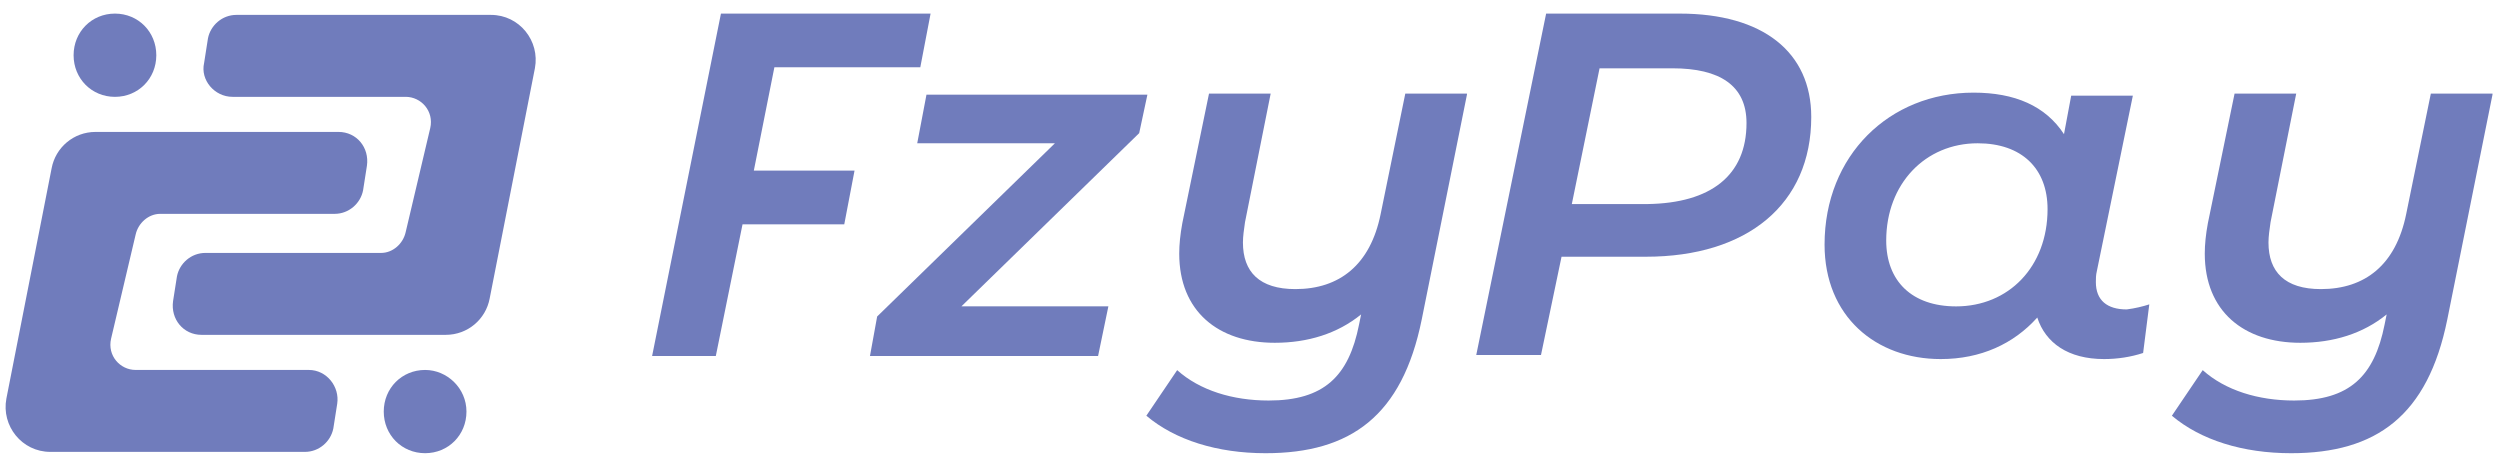 <svg width="166" height="31" viewBox="0 0 166 31" fill="none" xmlns="http://www.w3.org/2000/svg">
<path d="M75.642 8.84L63.838 20.342H73.596L72.913 23.638H57.766L58.243 21.015L70.047 9.512H60.904L61.518 6.284H76.188L75.642 8.84Z" fill="#707CBC"/>
<path d="M97.406 6.281L94.403 21.214C93.107 27.604 89.695 30.093 84.032 30.093C80.825 30.093 78.028 29.218 76.117 27.604L78.164 24.577C79.665 25.922 81.849 26.595 84.237 26.595C87.921 26.595 89.559 24.98 90.241 21.55L90.378 20.877C88.808 22.155 86.83 22.761 84.646 22.761C80.893 22.761 78.301 20.676 78.301 16.841C78.301 16.236 78.369 15.563 78.505 14.823L80.279 6.213H84.373L82.668 14.756C82.599 15.227 82.531 15.698 82.531 16.102C82.531 18.052 83.623 19.196 86.011 19.196C88.945 19.196 90.992 17.581 91.674 14.218L93.312 6.213H97.406V6.281Z" fill="#707CBC"/>
<path d="M120.267 7.765C120.267 13.549 116.036 17.047 109.281 17.047H103.686L102.322 23.572H98.023L102.663 0.903H111.533C117.06 0.903 120.267 3.46 120.267 7.765ZM115.968 8.168C115.968 5.679 114.194 4.536 111.055 4.536H106.211L104.369 13.549H109.418C113.58 13.482 115.968 11.666 115.968 8.168Z" fill="#707CBC"/>
<path d="M142.713 20.21L142.303 23.438C141.485 23.707 140.598 23.842 139.71 23.842C137.322 23.842 135.821 22.766 135.275 21.084C133.706 22.833 131.523 23.842 128.862 23.842C124.563 23.842 121.151 21.017 121.151 16.241C121.151 10.322 125.45 6.151 131.045 6.151C133.774 6.151 135.821 7.026 137.049 8.909L137.527 6.353H141.621L139.233 17.99C139.165 18.259 139.165 18.528 139.165 18.73C139.165 19.941 139.915 20.546 141.212 20.546C141.757 20.479 142.303 20.344 142.713 20.21ZM135.958 13.887C135.958 11.196 134.252 9.514 131.318 9.514C127.838 9.514 125.245 12.205 125.245 15.972C125.245 18.663 126.951 20.344 129.885 20.344C133.365 20.344 135.958 17.721 135.958 13.887Z" fill="#707CBC"/>
<path d="M165.502 6.281L162.5 21.214C161.203 27.604 157.792 30.093 152.128 30.093C148.921 30.093 146.124 29.218 144.213 27.604L146.26 24.577C147.761 25.922 149.945 26.595 152.333 26.595C156.018 26.595 157.655 24.98 158.337 21.55L158.474 20.877C156.905 22.155 154.926 22.761 152.742 22.761C148.99 22.761 146.397 20.676 146.397 16.841C146.397 16.236 146.465 15.563 146.602 14.823L148.376 6.213H152.469L150.764 14.756C150.695 15.227 150.627 15.698 150.627 16.102C150.627 18.052 151.719 19.196 154.107 19.196C157.041 19.196 159.088 17.581 159.77 14.218L161.408 6.213H165.502V6.281Z" fill="#707CBC"/>
<path d="M56.741 11.33H50.054L51.419 4.468H61.108L61.791 0.903H47.871L43.3 23.639H47.53L49.304 14.895H56.059L56.741 11.33Z" fill="#707CBC"/>
<path d="M15.439 6.43H26.937C27.967 6.43 28.825 7.38 28.568 8.503L26.937 15.412C26.766 16.189 26.079 16.794 25.307 16.794H13.637C12.694 16.794 11.921 17.484 11.75 18.348L11.492 19.989C11.321 21.198 12.179 22.234 13.38 22.234H29.597C31.056 22.234 32.257 21.198 32.515 19.816L35.518 4.53C35.861 2.716 34.488 0.989 32.601 0.989H29.855H15.697C14.753 0.989 13.981 1.68 13.809 2.544L13.552 4.185C13.294 5.307 14.238 6.43 15.439 6.43Z" fill="#707CBC"/>
<path d="M10.379 3.667C10.379 5.222 9.178 6.431 7.633 6.431C6.089 6.431 4.887 5.222 4.887 3.667C4.887 2.113 6.089 0.903 7.633 0.903C9.178 0.903 10.379 2.113 10.379 3.667Z" fill="#707CBC"/>
<path d="M20.503 24.564H9.005C7.975 24.564 7.117 23.614 7.375 22.491L9.005 15.582C9.176 14.805 9.863 14.2 10.635 14.2H22.219C23.163 14.2 23.935 13.509 24.107 12.646L24.364 11.005C24.536 9.796 23.678 8.76 22.477 8.76H6.345C4.886 8.76 3.685 9.796 3.427 11.178L0.424 26.464C0.081 28.277 1.454 30.005 3.342 30.005H6.087H20.245C21.189 30.005 21.962 29.314 22.133 28.45L22.391 26.809C22.562 25.687 21.704 24.564 20.503 24.564Z" fill="#707CBC"/>
<path d="M30.973 27.329C30.973 28.883 29.771 30.092 28.227 30.092C26.683 30.092 25.481 28.883 25.481 27.329C25.481 25.774 26.683 24.565 28.227 24.565C29.686 24.565 30.973 25.774 30.973 27.329Z" fill="#707CBC"/>
</svg>
